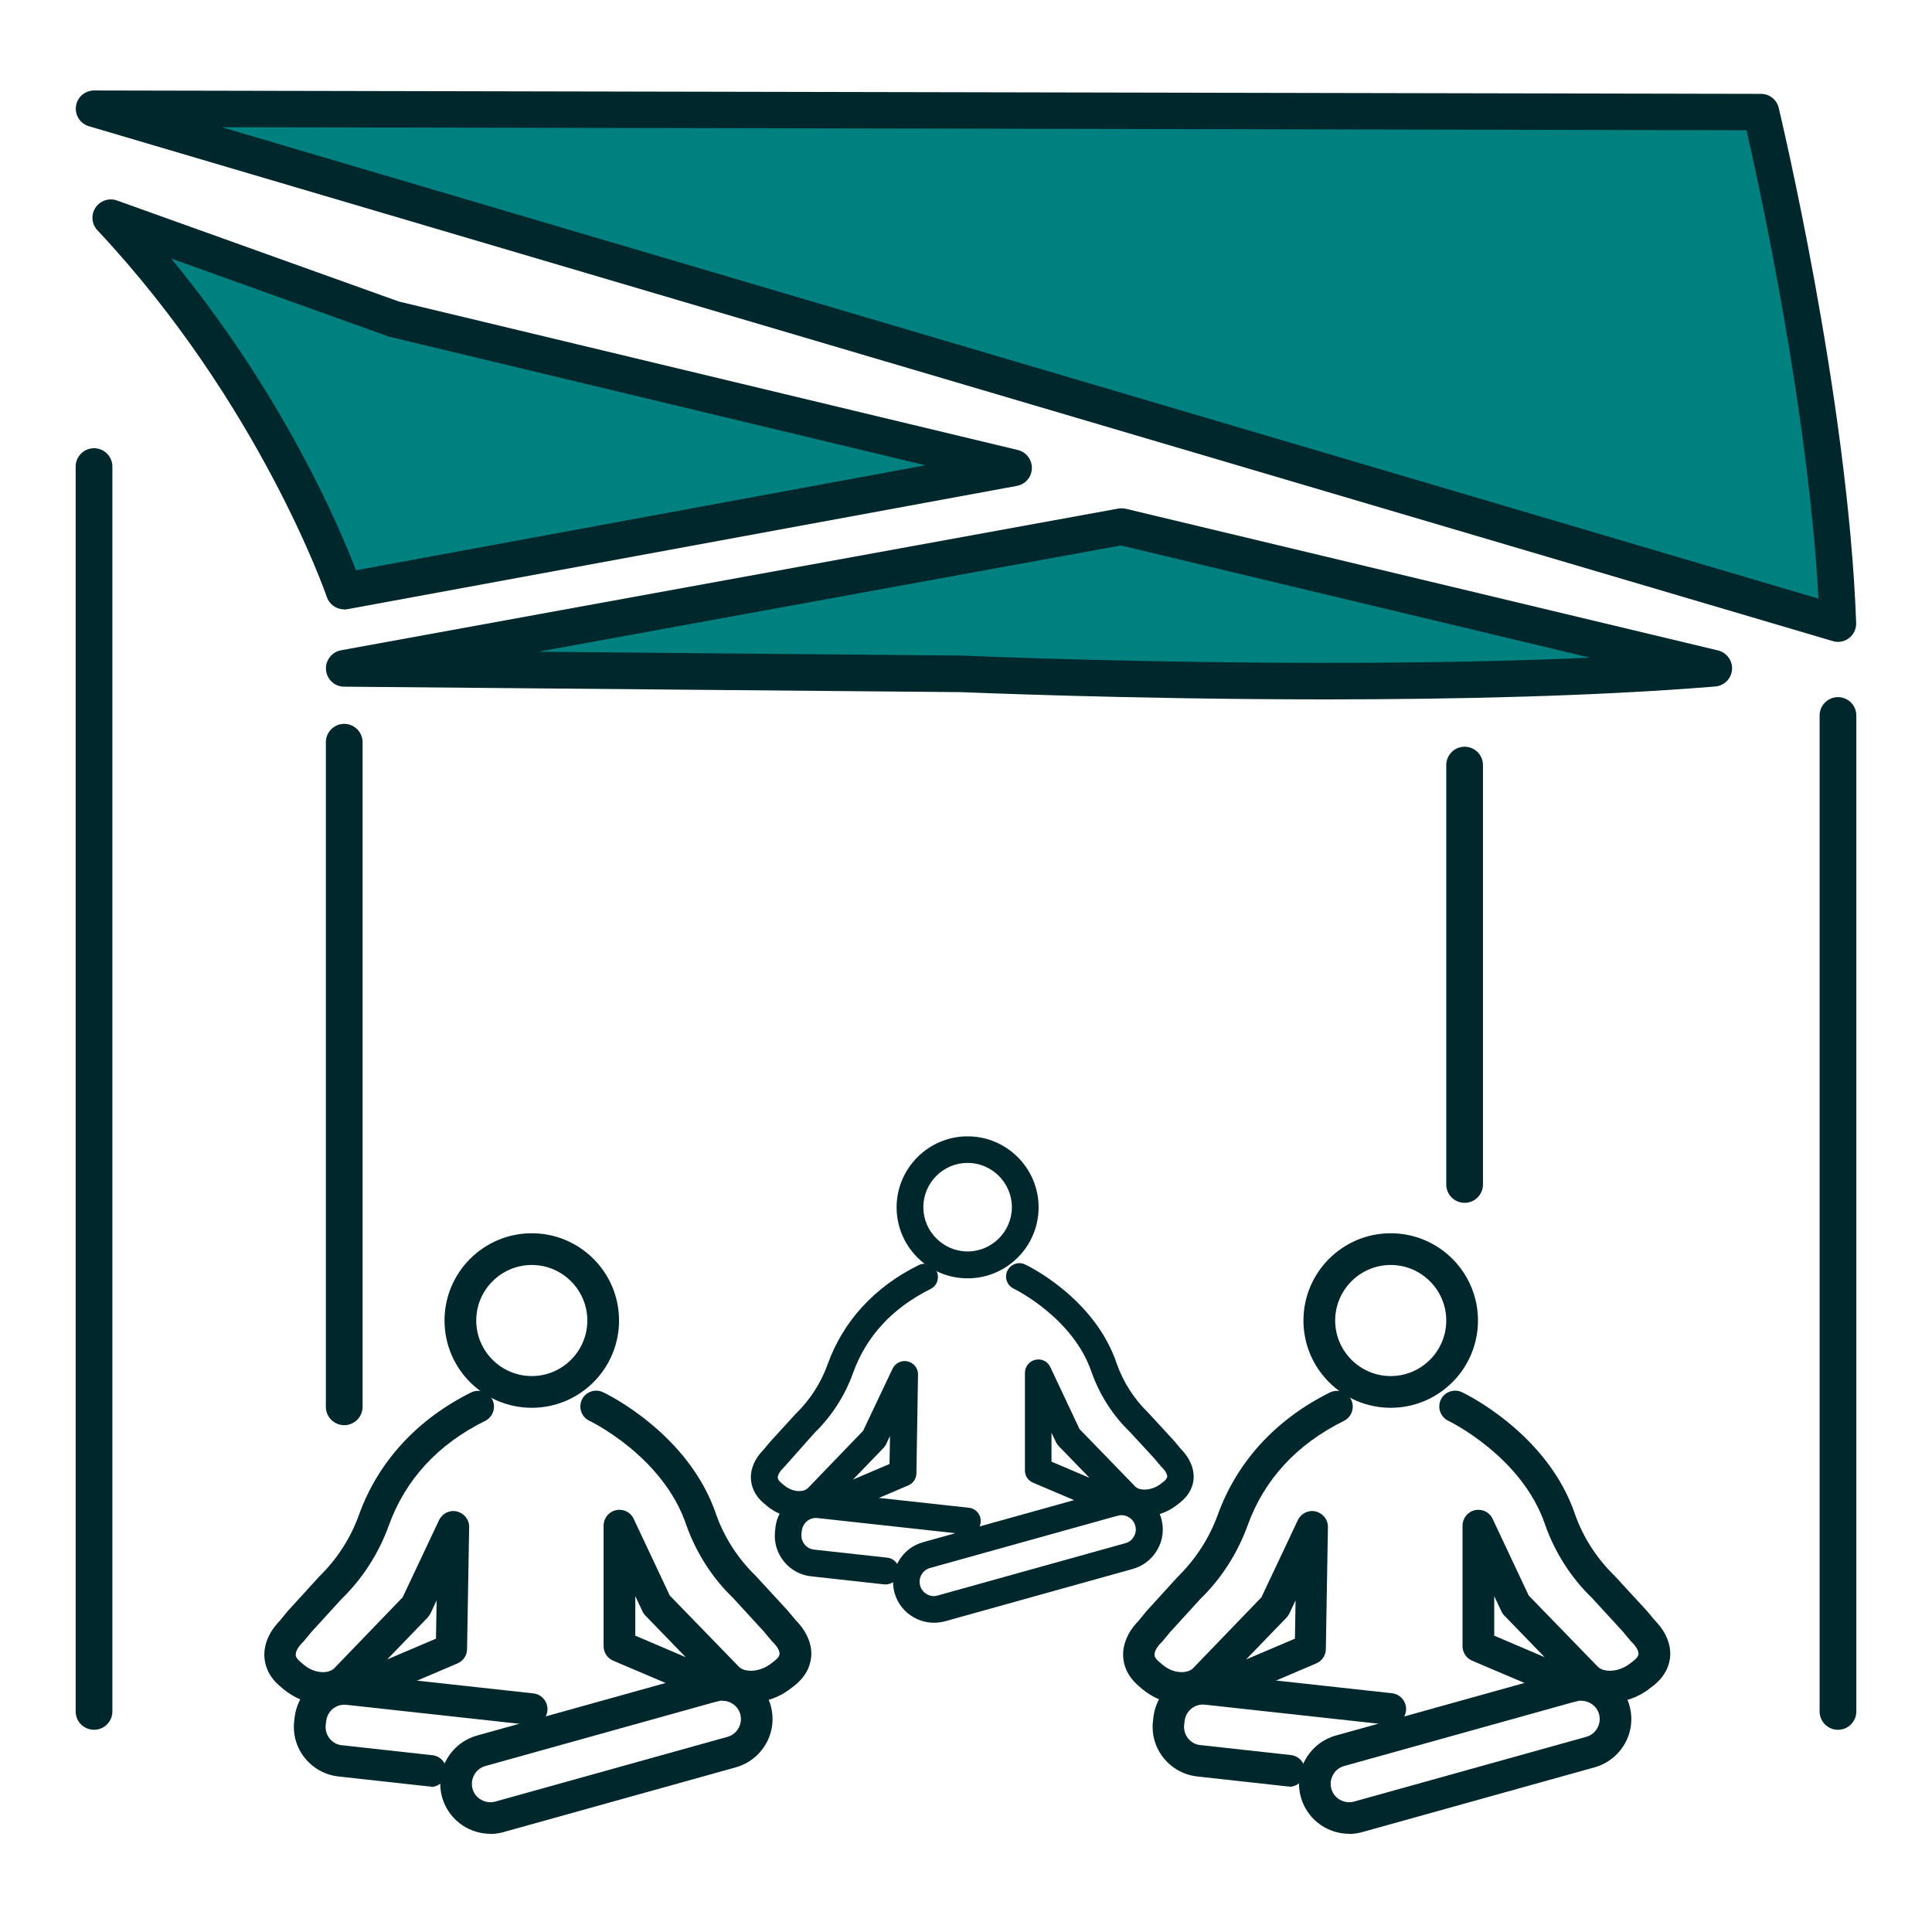 <?xml version="1.0" encoding="UTF-8"?>
<svg id="Capa_2" data-name="Capa 2" xmlns="http://www.w3.org/2000/svg" viewBox="0 0 120 120">
  <defs>
    <style>
      .cls-1 {
        fill: #018080;
      }

      .cls-2 {
        fill: #00272c;
      }
    </style>
  </defs>
  <g>
    <path class="cls-1" d="m69.65,32.71l-48.27,8.8,38.34.34s27.56,1.23,46.71-.34l-36.79-8.8Z"/>
    <path class="cls-2" d="m82.35,43.44c-12.27,0-22.51-.45-22.68-.45l-38.3-.34c-.59,0-1.07-.46-1.12-1.04-.05-.58.35-1.11.93-1.22l48.27-8.8c.16-.03.31-.02.47.01l36.79,8.8c.54.13.91.64.87,1.19-.04.56-.48,1-1.04,1.05-7.46.61-16.24.8-24.18.8Zm-48.98-2.96l26.36.24c.28.01,21.18.92,39.03.13l-29.14-6.97-36.24,6.61Z"/>
  </g>
  <g>
    <path class="cls-1" d="m24.46,19.82l38.5,9.23-41.59,7.67s-4.11-12.11-14.49-23.2l17.58,6.3Z"/>
    <path class="cls-2" d="m21.38,37.85c-.48,0-.92-.3-1.08-.77-.04-.12-4.16-12.02-14.25-22.78-.36-.38-.41-.96-.12-1.4.29-.44.84-.62,1.33-.45l17.52,6.28,38.44,9.22c.52.13.89.6.87,1.14-.01.54-.4.99-.93,1.09l-41.59,7.66c-.07.01-.14.02-.21.02Zm-10.74-21.78c6.94,8.43,10.43,16.63,11.47,19.35l35.37-6.52-33.28-7.98s-.08-.02-.12-.04l-13.44-4.82Z"/>
  </g>
  <g>
    <path class="cls-1" d="m5.84,6.75l103.53.21s4.26,17.66,4.78,31.77L5.84,6.75Z"/>
    <path class="cls-2" d="m114.16,39.87c-.11,0-.22-.02-.32-.05L5.52,7.84c-.54-.16-.88-.69-.8-1.25.08-.56.56-.97,1.13-.97h0l103.53.21c.52,0,.98.36,1.1.87.04.18,4.3,17.93,4.81,31.99.01.37-.15.72-.44.94-.2.16-.45.24-.7.24ZM13.77,7.9l99.18,29.28c-.65-11.76-3.66-25.54-4.47-29.09l-94.71-.19Z"/>
  </g>
  <path class="cls-2" d="m5.84,107.44c-.63,0-1.14-.51-1.14-1.14V28.98c0-.63.51-1.14,1.14-1.14s1.14.51,1.14,1.14v77.32c0,.63-.51,1.14-1.14,1.14Z"/>
  <path class="cls-2" d="m21.38,88.52c-.63,0-1.14-.51-1.14-1.14v-41.28c0-.63.51-1.14,1.14-1.14s1.14.51,1.14,1.14v41.28c0,.63-.51,1.14-1.14,1.14Z"/>
  <path class="cls-2" d="m114.16,107.44c-.63,0-1.14-.51-1.14-1.14v-61.86c0-.63.51-1.14,1.14-1.14s1.14.51,1.14,1.14v61.86c0,.63-.51,1.14-1.14,1.14Z"/>
  <path class="cls-2" d="m90.97,74.71c-.63,0-1.14-.51-1.14-1.14v-26.05c0-.63.51-1.14,1.14-1.14s1.14.51,1.14,1.14v26.05c0,.63-.51,1.14-1.14,1.14Z"/>
  <g>
    <g>
      <path class="cls-2" d="m33.03,87.44c-2.99,0-5.42-2.43-5.42-5.42s2.43-5.42,5.42-5.42,5.42,2.43,5.42,5.42-2.43,5.42-5.42,5.42Zm0-8.87c-1.9,0-3.45,1.55-3.45,3.45s1.55,3.45,3.45,3.45,3.45-1.55,3.45-3.45-1.55-3.45-3.45-3.45Z"/>
      <path class="cls-2" d="m26.76,110.96s-.07,0-.11,0l-5.62-.62c-.83-.09-1.57-.5-2.09-1.14s-.76-1.46-.67-2.28l.03-.24c.19-1.7,1.72-2.94,3.43-2.75l11.4,1.25c.54.06.93.55.87,1.09-.06.54-.55.92-1.08.87l-11.4-1.25c-.63-.07-1.19.38-1.26,1.01l-.03.24c-.03.3.05.6.24.84.19.24.46.39.77.42l5.62.62c.54.06.93.55.87,1.09-.06.5-.48.88-.98.88Z"/>
      <path class="cls-2" d="m46.65,105.72c-.56,0-1.1-.13-1.57-.39-.27.34-.74.48-1.16.3l-5.83-2.48c-.36-.15-.6-.51-.6-.9v-7.49c0-.46.32-.86.77-.96.45-.1.91.12,1.1.54l2.24,4.76,4.3,4.43c.35.35,1.27.36,2-.21l.22-.17c.13-.1.29-.26.3-.42.01-.19-.15-.47-.41-.73-.02-.02-.05-.05-.07-.07l-.52-.62-1.9-2.07c-1.27-1.22-2.28-2.79-2.89-4.51-1.43-4.27-5.97-6.46-6.02-6.48-.49-.23-.7-.82-.47-1.31s.82-.7,1.31-.47c.22.1,5.35,2.58,7.04,7.62.5,1.41,1.35,2.72,2.44,3.78l1.98,2.15.52.62c.66.67,1,1.45.96,2.2-.03.49-.23,1.22-1.05,1.86l-.22.17c-.74.58-1.62.87-2.46.87Zm-7.2-4.13l3.14,1.34-2.51-2.59c-.08-.08-.14-.17-.18-.27l-.44-.93v2.45Z"/>
      <path class="cls-2" d="m22.33,105.86c-.3,0-.59-.14-.78-.38-1.16.63-2.75.43-3.94-.56l-.21-.18c-.78-.65-.96-1.38-.98-1.87-.03-.76.31-1.54.96-2.2l.48-.59,1.95-2.14c1.13-1.1,1.97-2.41,2.49-3.86,1.19-3.29,3.6-5.92,6.96-7.59.49-.24,1.08-.04,1.32.44.24.49.04,1.08-.44,1.32-2.95,1.46-4.96,3.65-5.99,6.5-.62,1.72-1.63,3.3-2.93,4.56l-1.88,2.06-.48.58s-.04.05-.07.07c-.27.27-.43.55-.42.76,0,.14.1.29.29.44l.21.18c.67.57,1.54.57,1.89.22l4.25-4.41,2.26-4.79c.2-.42.66-.65,1.11-.54.45.11.77.51.76.97l-.13,7.58c0,.39-.24.74-.6.89l-5.72,2.44c-.13.05-.26.08-.39.08Zm4.79-6.46l-.38.81c-.05.1-.11.18-.18.26l-2.51,2.6,3.03-1.29.04-2.38Z"/>
      <path class="cls-2" d="m30.45,113.9c-.53,0-1.05-.14-1.52-.4-.72-.41-1.24-1.07-1.47-1.87-.22-.8-.12-1.64.29-2.36.41-.72,1.07-1.24,1.87-1.47l14.42-4.02c1.65-.46,3.37.51,3.83,2.16.22.8.12,1.64-.29,2.36-.41.72-1.07,1.24-1.87,1.47l-14.42,4.02c-.28.08-.56.12-.84.12Zm14.43-8.27c-.1,0-.2.01-.31.04l-14.42,4.02c-.29.08-.54.27-.69.54-.15.27-.19.57-.11.87s.27.54.54.69c.27.15.57.19.87.11l14.42-4.02h0c.29-.08.54-.27.69-.54.15-.27.19-.57.11-.87-.14-.5-.6-.83-1.1-.83Z"/>
    </g>
    <g>
      <path class="cls-2" d="m86.38,87.44c-2.99,0-5.42-2.43-5.42-5.42s2.43-5.42,5.42-5.42,5.42,2.43,5.42,5.42-2.43,5.42-5.42,5.42Zm0-8.87c-1.9,0-3.45,1.55-3.45,3.45s1.55,3.45,3.45,3.45,3.45-1.55,3.45-3.45-1.55-3.45-3.45-3.45Z"/>
      <path class="cls-2" d="m80.1,110.96s-.07,0-.11,0l-5.62-.62c-.82-.09-1.57-.5-2.09-1.14s-.76-1.46-.67-2.28l.03-.24c.09-.83.5-1.57,1.14-2.09.65-.52,1.46-.75,2.28-.67l11.4,1.25c.54.06.93.55.87,1.09-.06.54-.55.92-1.09.87l-11.4-1.25c-.62-.07-1.19.38-1.26,1.01l-.03.24c-.03.3.05.6.24.84s.46.39.77.42l5.62.62c.54.06.93.55.87,1.09-.06.5-.48.88-.98.88Z"/>
      <path class="cls-2" d="m100,105.72c-.56,0-1.1-.13-1.57-.39-.27.34-.74.48-1.16.3l-5.83-2.48c-.36-.15-.6-.51-.6-.9v-7.49c0-.46.32-.86.77-.96.45-.1.91.12,1.1.54l2.24,4.76,4.3,4.43c.36.35,1.27.36,2-.21l.22-.17c.13-.1.29-.26.3-.42.01-.19-.15-.47-.41-.73-.02-.02-.05-.05-.07-.07l-.52-.62-1.9-2.07c-1.27-1.22-2.28-2.79-2.89-4.51-1.42-4.25-5.97-6.46-6.02-6.48-.49-.23-.7-.82-.47-1.31.23-.49.82-.7,1.31-.47.22.1,5.35,2.58,7.04,7.62.5,1.41,1.35,2.72,2.44,3.78l1.98,2.15.52.62c.66.67,1,1.45.96,2.2-.03.49-.23,1.22-1.05,1.86l-.22.17c-.74.58-1.62.87-2.46.87Zm-7.2-4.13l3.14,1.34-2.51-2.59c-.08-.08-.14-.17-.18-.27l-.44-.93v2.45Z"/>
      <path class="cls-2" d="m75.68,105.86c-.3,0-.59-.14-.78-.38-1.16.63-2.75.43-3.94-.56l-.21-.18c-.78-.65-.97-1.38-.99-1.87-.03-.76.31-1.54.96-2.2l.48-.59,1.95-2.14c1.12-1.1,1.97-2.42,2.49-3.86,1.19-3.29,3.6-5.92,6.96-7.59.49-.24,1.08-.04,1.32.44.24.49.04,1.08-.44,1.32-2.95,1.46-4.96,3.65-5.99,6.5-.62,1.72-1.63,3.3-2.93,4.56l-1.88,2.06-.48.58s-.04.05-.07.07c-.27.27-.43.55-.42.76,0,.14.1.29.29.44l.21.18c.67.57,1.54.57,1.89.22l4.25-4.41,2.26-4.79c.2-.42.66-.65,1.11-.54.45.11.77.51.76.97l-.13,7.58c0,.39-.24.74-.6.89l-5.72,2.44c-.13.05-.26.08-.39.08Zm4.79-6.46l-.38.81c-.05.1-.11.18-.18.26l-2.51,2.6,3.03-1.29.04-2.38Z"/>
      <path class="cls-2" d="m83.79,113.9c-.53,0-1.05-.14-1.52-.4-.72-.41-1.24-1.07-1.47-1.87-.22-.8-.12-1.64.29-2.36.41-.72,1.07-1.24,1.87-1.47l14.42-4.02c1.65-.46,3.37.51,3.83,2.16.22.8.12,1.64-.29,2.36-.41.72-1.07,1.24-1.87,1.47l-14.42,4.02c-.28.08-.56.12-.84.12Zm14.43-8.27c-.1,0-.2.01-.31.04l-14.42,4.02c-.29.08-.54.27-.69.54-.15.27-.19.57-.11.87.08.29.27.54.54.69.27.15.57.19.87.11l14.42-4.02h0c.29-.08.54-.27.69-.54.15-.27.19-.57.11-.87-.14-.5-.6-.83-1.1-.83Z"/>
    </g>
    <g>
      <path class="cls-2" d="m60.1,79.4c-2.43,0-4.41-1.98-4.41-4.41s1.98-4.41,4.41-4.41,4.41,1.98,4.41,4.41-1.98,4.41-4.41,4.41Zm0-7.17c-1.52,0-2.75,1.24-2.75,2.75s1.24,2.75,2.75,2.75,2.75-1.24,2.75-2.75-1.24-2.75-2.75-2.75Z"/>
      <path class="cls-2" d="m55.02,98.41s-.06,0-.09,0l-4.54-.5c-1.4-.15-2.41-1.41-2.25-2.81l.02-.2c.07-.68.41-1.28.94-1.71.53-.43,1.2-.62,1.87-.55l9.21,1.01c.46.05.78.46.73.92-.05.46-.46.79-.92.73l-9.21-1.01c-.24-.03-.47.04-.65.19-.18.15-.3.36-.33.6l-.02.19c-.05.49.3.93.79.98l4.54.5c.46.05.78.46.73.92-.05.42-.41.74-.82.74Z"/>
      <path class="cls-2" d="m71.1,94.18c-.45,0-.88-.1-1.26-.31-.23.27-.62.38-.96.23l-4.72-2.01c-.31-.13-.5-.43-.5-.76v-6.06c0-.39.27-.73.65-.81.38-.09.77.1.93.46l1.81,3.84,3.47,3.58c.27.27,1.01.26,1.57-.17l.18-.14c.1-.08.22-.2.23-.32,0-.11-.08-.32-.32-.56-.02-.02-.04-.04-.06-.06l-.42-.5-1.54-1.67c-1.03-.99-1.85-2.27-2.35-3.66-1.14-3.42-4.81-5.2-4.85-5.22-.41-.2-.59-.69-.39-1.11.2-.41.69-.59,1.1-.39.18.08,4.34,2.09,5.7,6.18.4,1.13,1.08,2.19,1.96,3.04l1.6,1.74.42.5c.54.55.82,1.19.79,1.81-.02.41-.19,1-.86,1.53l-.18.14c-.6.47-1.33.71-2.01.71Zm-5.78-3.39l2.35,1-1.91-1.97c-.06-.07-.12-.14-.16-.22l-.29-.61v1.8Z"/>
      <path class="cls-2" d="m51.45,94.29c-.24,0-.48-.11-.64-.3-.95.5-2.24.34-3.19-.47l-.17-.14c-.64-.54-.79-1.13-.81-1.54-.03-.62.25-1.26.79-1.8l.39-.47,1.58-1.73c.91-.88,1.59-1.94,2.01-3.11.96-2.67,2.91-4.8,5.65-6.15.41-.2.91-.04,1.11.37.2.41.04.91-.37,1.11-2.37,1.18-4,2.94-4.82,5.23-.5,1.4-1.33,2.68-2.38,3.7l-1.9,2.14s-.04.04-.06.06c-.21.21-.34.43-.33.59,0,.1.08.21.22.33l.17.14c.53.45,1.21.45,1.48.18l3.43-3.56,1.83-3.86c.17-.35.56-.54.94-.45.38.09.65.43.64.82l-.1,6.13c0,.33-.2.62-.5.75l-4.62,1.97c-.11.05-.22.07-.33.07Zm3.83-5.1l-.24.51c-.04.08-.09.16-.15.22l-1.91,1.98,2.27-.97.03-1.74Z"/>
      <path class="cls-2" d="m58.01,100.79c-.43,0-.86-.11-1.25-.33-.59-.33-1.02-.88-1.2-1.53-.18-.66-.1-1.34.24-1.94s.88-1.02,1.53-1.2l11.66-3.25c.66-.18,1.34-.1,1.94.24.59.33,1.02.88,1.2,1.54.18.65.1,1.34-.24,1.93s-.88,1.02-1.53,1.2l-11.66,3.25c-.23.06-.46.09-.69.09Zm11.66-6.68c-.08,0-.16.01-.24.03l-11.66,3.25c-.47.13-.75.62-.62,1.09.06.23.21.42.42.54.21.12.45.15.67.08l11.66-3.25h0c.23-.06.42-.21.53-.42.12-.21.15-.45.08-.67-.06-.23-.21-.42-.42-.53-.14-.08-.28-.12-.43-.12Z"/>
    </g>
  </g>
</svg>